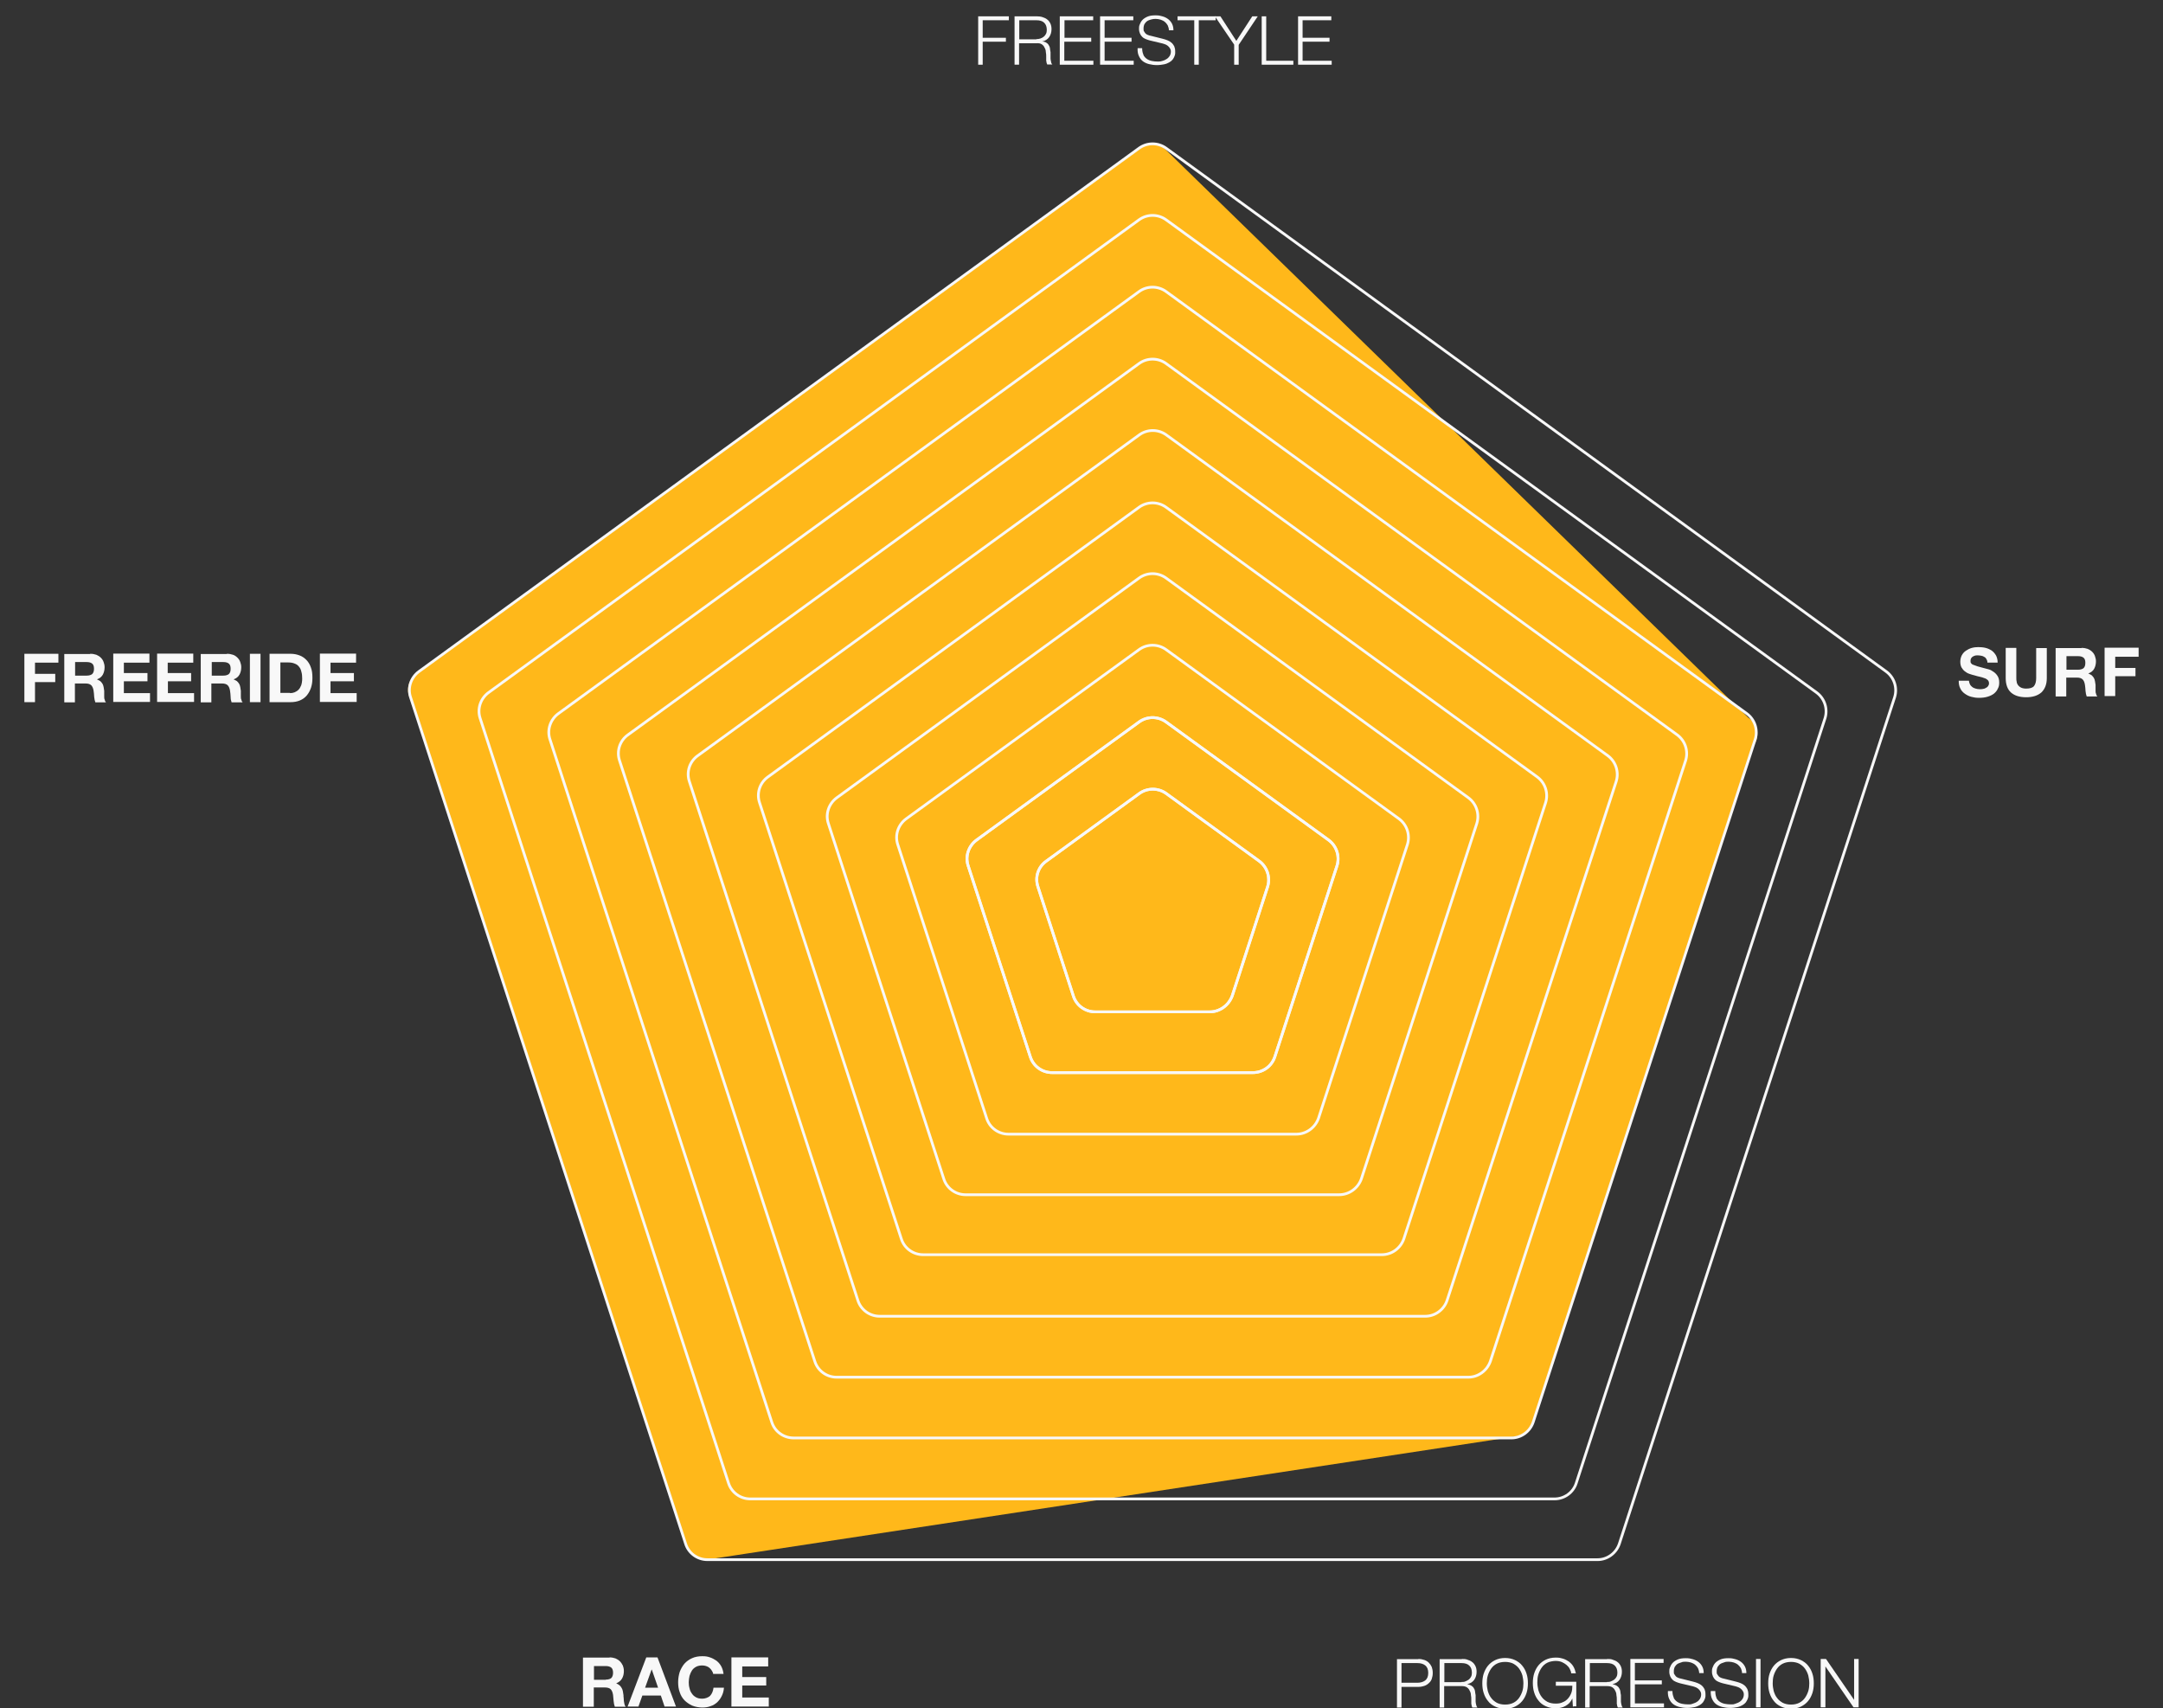 <svg xmlns="http://www.w3.org/2000/svg" id="Layer_1" data-name="Layer 1" viewBox="0 0 1100.1 868.8"><rect x="0" y="0" width="1100.1" height="868.8" fill="#333333" stroke="none"/><defs><style> .cls-1 { fill: #f8f8f8; } .cls-1, .cls-2 { stroke-width: 0px; } .cls-3 { fill: none; stroke: #f8f8f8; stroke-miterlimit: 10; stroke-width: 1.4px; } .cls-2 { fill: #ffb81a; } </style></defs><g><path class="cls-1" d="M513.1,8.3v2h-13.3v8.9h11.8v2h-11.8v11.7h-2.3V8.3h15.6Z"></path><path class="cls-1" d="M527.3,8.3c1,0,2,.1,2.9.4.9.3,1.7.6,2.4,1.2.7.5,1.2,1.2,1.6,2,.4.8.6,1.8.6,2.9,0,1.6-.4,2.9-1.2,4.1-.8,1.1-2,1.9-3.6,2.2h0c.8,0,1.5.2,2,.5.5.3,1,.7,1.3,1.2s.6,1,.7,1.7c0,.6.2,1.3.3,2,0,.4,0,.9,0,1.5,0,.6,0,1.2,0,1.8,0,.6.2,1.2.3,1.7,0,.5.3,1,.6,1.3h-2.6c0-.2-.2-.5-.3-.8s0-.7-.2-1c0-.4,0-.7,0-1.1s0-.6,0-.9c0-.9,0-1.7-.2-2.6,0-.9-.3-1.6-.7-2.3-.3-.7-.8-1.2-1.4-1.6-.6-.4-1.5-.6-2.6-.5h-8.9v10.9h-2.3V8.3h11.3ZM527.1,19.9c.7,0,1.4-.1,2-.3.6-.2,1.2-.5,1.7-.9s.9-.9,1.2-1.5.4-1.3.4-2c0-1.5-.4-2.7-1.3-3.6-.9-.9-2.2-1.3-4-1.3h-8.7v9.7h8.7Z"></path><path class="cls-1" d="M556,8.3v2h-14.6v8.9h13.6v2h-13.7v9.7h14.8v2h-17.1V8.3h17Z"></path><path class="cls-1" d="M576.4,8.3v2h-14.6v8.9h13.7v2h-13.7v9.7h14.8v2h-17.1V8.3h16.9Z"></path><path class="cls-1" d="M581.5,27.9c.4.8,1,1.5,1.7,2s1.6.9,2.6,1.1,2,.3,3.2.3,1.3-.1,2.1-.3c.8-.2,1.5-.5,2.1-.9.7-.4,1.2-.9,1.6-1.5.4-.6.7-1.4.7-2.3s-.2-1.3-.5-1.8-.7-.9-1.2-1.3-1-.6-1.6-.8c-.6-.2-1.2-.4-1.8-.5l-5.5-1.3c-.7-.2-1.4-.4-2.1-.7-.7-.3-1.3-.6-1.8-1.1s-.9-1-1.2-1.7-.5-1.5-.5-2.4,0-1.3.3-2.1.7-1.6,1.3-2.3,1.5-1.3,2.6-1.8,2.5-.7,4.2-.7,2.4.2,3.5.5,2.1.8,2.9,1.4c.8.6,1.5,1.4,2,2.4.5,1,.7,2.1.7,3.3h-2.3c0-.9-.3-1.8-.6-2.5-.4-.7-.9-1.3-1.5-1.8s-1.3-.8-2.1-1.1c-.8-.2-1.6-.4-2.5-.4s-1.6.1-2.3.3-1.4.4-2,.8c-.6.4-1,.9-1.4,1.5-.3.6-.5,1.4-.5,2.3s0,1.1.3,1.5c.2.4.5.8.8,1.1.3.3.7.5,1.2.7.4.2.9.3,1.4.4l6,1.5c.9.2,1.7.5,2.5.8s1.4.7,2,1.2,1,1.1,1.4,1.8c.3.7.5,1.6.5,2.6s0,.6,0,1.1-.2.9-.4,1.5-.5,1-.9,1.6c-.4.5-1,1-1.7,1.4-.7.4-1.6.8-2.6,1s-2.3.4-3.7.4-2.8-.2-4-.5-2.3-.8-3.2-1.5-1.5-1.6-2-2.7-.7-2.4-.6-3.9h2.3c0,1.5.3,2.6.7,3.4Z"></path><path class="cls-1" d="M618.3,8.3v2h-8.6v22.6h-2.3V10.3h-8.5v-2h19.4Z"></path><path class="cls-1" d="M617.9,8.3h2.8l8.1,12.5,8.1-12.5h2.8l-9.7,14.5v10.1h-2.3v-10.2l-9.8-14.4Z"></path><path class="cls-1" d="M644,8.3v22.6h13.8v2h-16.1V8.3h2.3Z"></path><path class="cls-1" d="M677.1,8.3v2h-14.6v8.9h13.7v2h-13.7v9.7h14.8v2h-17.1V8.3h16.9Z"></path></g><g><path class="cls-1" d="M1001.9,348c.3.6.7,1,1.2,1.4s1.1.6,1.7.8,1.4.3,2.1.3,1,0,1.5-.1c.6-.1,1.1-.2,1.5-.5.5-.2.9-.5,1.2-.9s.5-.9.5-1.5-.2-1.2-.6-1.6c-.4-.4-1-.8-1.7-1-.7-.3-1.5-.5-2.3-.7-.9-.2-1.8-.4-2.7-.7-.9-.2-1.8-.5-2.7-.8s-1.7-.8-2.3-1.3c-.7-.5-1.2-1.2-1.7-2-.4-.8-.6-1.8-.6-2.9s.3-2.4.8-3.3,1.2-1.7,2.1-2.3c.9-.6,1.9-1.1,3-1.4s2.2-.4,3.3-.4,2.5.1,3.7.4,2.2.8,3.1,1.4c.9.6,1.6,1.5,2.2,2.5.5,1,.8,2.2.8,3.6h-5.2c0-.7-.2-1.3-.5-1.8s-.6-.9-1.1-1.1c-.4-.3-.9-.5-1.5-.6s-1.2-.2-1.8-.2-.9,0-1.3.1-.8.3-1.2.5-.6.5-.9.9c-.2.3-.3.8-.3,1.3s0,.9.3,1.2c.2.3.5.6,1.1.8s1.3.5,2.2.8c1,.3,2.2.6,3.7,1,.5.1,1.1.3,1.9.5.8.2,1.6.6,2.4,1.2.8.5,1.5,1.2,2.1,2.1s.9,2,.9,3.4-.2,2.2-.7,3.1c-.4,1-1.1,1.8-1.9,2.5-.9.7-1.9,1.2-3.2,1.6s-2.7.6-4.4.6-2.7-.2-3.9-.5c-1.3-.3-2.4-.9-3.4-1.6s-1.8-1.6-2.3-2.7c-.6-1.1-.8-2.4-.8-3.9h5.2c0,.5.2,1.2.5,1.8Z"></path><path class="cls-1" d="M1038.2,352.2c-1.9,1.6-4.4,2.4-7.7,2.4s-5.9-.8-7.7-2.4-2.7-4.1-2.7-7.4v-15.3h5.4v15.3c0,.7,0,1.3.2,2,0,.6.4,1.2.7,1.7.4.5.9.9,1.5,1.2.7.3,1.5.5,2.6.5,1.9,0,3.3-.4,4-1.3s1.1-2.2,1.1-4v-15.3h5.4v15.3c0,3.2-1,5.6-2.8,7.3Z"></path><path class="cls-1" d="M1058.8,329.5c1.1,0,2.1.2,3,.5.9.4,1.6.8,2.3,1.5.6.6,1.1,1.3,1.4,2.2.3.8.5,1.7.5,2.6,0,1.4-.3,2.7-.9,3.8-.6,1.1-1.6,1.9-3,2.4h0c.7.3,1.2.6,1.7.9.4.4.8.8,1.1,1.3.3.5.5,1.1.6,1.7s.2,1.2.3,1.9c0,.4,0,.8,0,1.4,0,.5,0,1.1,0,1.6,0,.5,0,1.1.3,1.6,0,.5.3.9.6,1.3h-5.4c-.3-.8-.5-1.7-.6-2.8,0-1.1-.2-2.1-.3-3.1-.2-1.3-.6-2.2-1.2-2.8-.6-.6-1.6-.9-2.9-.9h-5.4v9.6h-5.4v-24.6h13.1ZM1056.9,340.6c1.2,0,2.2-.3,2.8-.8.6-.6.9-1.4.9-2.7s-.3-2.1-.9-2.6-1.5-.8-2.8-.8h-5.9v6.9h5.9Z"></path><path class="cls-1" d="M1087.7,329.5v4.5h-11.9v5.7h10.3v4.2h-10.3v10.1h-5.4v-24.6h17.3Z"></path></g><g><path class="cls-1" d="M29.7,332.5v4.5h-11.9v5.7h10.3v4.2h-10.3v10.2h-5.4v-24.6h17.3Z"></path><path class="cls-1" d="M46,332.5c1.1,0,2.1.2,3,.5.9.4,1.6.8,2.3,1.5.6.6,1.1,1.3,1.4,2.2.3.8.5,1.7.5,2.6,0,1.4-.3,2.7-.9,3.8-.6,1.1-1.6,1.9-3,2.4h0c.7.3,1.2.6,1.7.9.4.4.8.8,1.1,1.3s.5,1.1.6,1.7.2,1.2.3,1.9c0,.4,0,.8,0,1.4,0,.5,0,1.1,0,1.6,0,.6,0,1.1.3,1.6,0,.5.3.9.6,1.3h-5.4c-.3-.8-.5-1.7-.6-2.8,0-1.1-.2-2.1-.3-3.1-.2-1.3-.6-2.2-1.2-2.8-.6-.6-1.6-.9-2.9-.9h-5.4v9.6h-5.4v-24.6h13.1ZM44.1,343.6c1.2,0,2.2-.3,2.8-.8.6-.6.9-1.4.9-2.7s-.3-2.1-.9-2.6c-.6-.5-1.5-.8-2.8-.8h-5.9v6.9h5.9Z"></path><path class="cls-1" d="M76,332.5v4.5h-13v5.3h12v4.2h-12v6h13.3v4.5h-18.7v-24.6h18.4Z"></path><path class="cls-1" d="M98.3,332.5v4.5h-13v5.3h11.9v4.2h-11.8v6h13.3v4.5h-18.8v-24.6h18.4Z"></path><path class="cls-1" d="M115.5,332.5c1.1,0,2.1.2,3,.5s1.6.8,2.3,1.5c.6.6,1.1,1.3,1.4,2.2.3.8.5,1.7.5,2.6,0,1.4-.3,2.7-.9,3.8-.6,1.1-1.6,1.9-3,2.4h0c.7.3,1.2.6,1.7.9.4.4.8.8,1.1,1.3.3.5.5,1.1.6,1.7s.2,1.2.3,1.9c0,.4,0,.8,0,1.4,0,.5,0,1.1,0,1.6,0,.6,0,1.1.3,1.6,0,.5.3.9.6,1.3h-5.6c-.3-.8-.5-1.7-.5-2.8,0-1.1-.2-2.1-.3-3.1-.2-1.3-.6-2.2-1.2-2.8-.6-.6-1.6-.9-2.9-.9h-5.4v9.6h-5.4v-24.6h13.2ZM113.6,343.6c1.2,0,2.2-.3,2.8-.8.6-.6.9-1.4.9-2.7s-.3-2.1-.9-2.6-1.5-.8-2.8-.8h-5.9v6.9h5.9Z"></path><path class="cls-1" d="M132.5,332.5v24.6h-5.4v-24.6h5.4Z"></path><path class="cls-1" d="M147.9,332.5c1.6,0,3.1.3,4.4.8,1.4.5,2.5,1.3,3.5,2.3s1.8,2.3,2.3,3.8c.6,1.5.8,3.3.8,5.3s-.2,3.4-.7,5c-.5,1.5-1.2,2.8-2.1,3.9-.9,1.1-2.1,2-3.5,2.6s-3,.9-4.9.9h-10.6v-24.6h10.8ZM147.5,352.5c.8,0,1.5-.1,2.3-.4.7-.3,1.4-.7,2-1.3.6-.6,1-1.3,1.4-2.3.3-.9.5-2.1.5-3.4s-.1-2.4-.4-3.4c-.2-1-.6-1.9-1.2-2.6-.5-.7-1.3-1.3-2.2-1.6-.9-.4-2-.6-3.4-.6h-3.9v15.5h4.9Z"></path><path class="cls-1" d="M181.1,332.5v4.5h-13v5.3h11.9v4.2h-11.9v6h13.3v4.5h-18.7v-24.6h18.4Z"></path></g><g><path class="cls-1" d="M721.4,843.7c1.1,0,2.1.2,3,.5s1.7.8,2.3,1.4c.6.6,1.1,1.3,1.5,2.2.3.9.5,1.9.5,3s-.2,2.1-.5,3-.8,1.6-1.5,2.2c-.6.6-1.4,1.1-2.3,1.4-.9.3-1.9.5-3,.5h-8.6v10.5h-2.3v-24.6h10.9ZM720.9,855.8c1.6,0,2.9-.4,4-1.2,1-.8,1.5-2.1,1.5-3.8s-.5-3-1.5-3.8-2.3-1.2-4-1.2h-8.1v10h8.1Z"></path><path class="cls-1" d="M743.5,843.7c1,0,2,0,2.9.4.9.3,1.7.6,2.4,1.2.7.5,1.2,1.2,1.6,2,.4.8.6,1.8.6,2.9,0,1.6-.4,2.9-1.2,4.1-.8,1.1-2,1.9-3.6,2.2h0c.8.2,1.5.4,2,.7s1,.7,1.3,1.2.6,1,.7,1.7c0,.6.2,1.3.3,2,0,.4,0,.9,0,1.5,0,.6,0,1.2,0,1.8,0,.6.2,1.2.3,1.7s.3,1,.6,1.3h-2.6c0-.2-.2-.5-.3-.8s0-.7-.2-1c0-.4,0-.7,0-1.1s0-.6,0-.9c0-.9,0-1.7-.2-2.6,0-.9-.3-1.6-.7-2.3-.3-.7-.8-1.2-1.4-1.6-.6-.4-1.5-.6-2.6-.6h-8.9v10.9h-2.3v-24.6h11.3ZM743.3,855.4c.7,0,1.4,0,2-.3s1.2-.5,1.7-.9.9-.9,1.2-1.5.4-1.3.4-2c0-1.5-.4-2.7-1.3-3.6s-2.2-1.3-4-1.3h-8.7v9.7h8.7Z"></path><path class="cls-1" d="M754.6,851.2c.5-1.5,1.2-2.9,2.2-4.1,1-1.2,2.2-2.1,3.6-2.8,1.5-.7,3.1-1.1,5.1-1.1s3.6.4,5.1,1.1c1.4.7,2.7,1.6,3.6,2.8,1,1.2,1.7,2.5,2.2,4.1.5,1.5.7,3.2.7,4.9s-.2,3.3-.7,4.9c-.5,1.5-1.2,2.9-2.2,4.1-1,1.2-2.2,2.1-3.6,2.8-1.4.7-3.1,1.1-5.1,1.1s-3.6-.4-5.1-1.1c-1.5-.7-2.7-1.6-3.6-2.8-1-1.2-1.7-2.5-2.2-4.1-.5-1.5-.7-3.2-.7-4.9s.2-3.4.7-4.9ZM756.7,860c.4,1.3.9,2.5,1.7,3.5.7,1,1.7,1.8,2.9,2.5,1.2.6,2.6.9,4.2.9s3-.3,4.2-.9c1.2-.6,2.1-1.4,2.9-2.5.7-1,1.3-2.2,1.7-3.5s.5-2.6.5-3.9-.2-2.7-.5-4c-.4-1.3-.9-2.4-1.7-3.5-.7-1-1.7-1.8-2.9-2.5-1.2-.6-2.6-.9-4.2-.9s-3,.3-4.2.9c-1.2.6-2.1,1.4-2.9,2.5-.7,1-1.3,2.2-1.7,3.5s-.5,2.6-.5,4,.2,2.6.5,3.9Z"></path><path class="cls-1" d="M800,868.3l-.3-4.5h0c-.4.9-.9,1.6-1.5,2.3-.6.6-1.3,1.1-2,1.5s-1.5.7-2.4.9c-.8.2-1.7.3-2.6.3-1.9,0-3.6-.4-5.1-1.1-1.5-.7-2.7-1.6-3.6-2.8-1-1.2-1.7-2.5-2.2-4.1-.5-1.5-.7-3.2-.7-4.9s.2-3.3.7-4.9c.5-1.5,1.2-2.9,2.2-4.1,1-1.2,2.2-2.1,3.6-2.8,1.5-.7,3.1-1.1,5.1-1.1s2.5.2,3.6.5,2.2.9,3.1,1.5c.9.7,1.7,1.5,2.3,2.5s1,2.2,1.3,3.5h-2.4c0-.7-.3-1.4-.7-2.2s-.9-1.4-1.6-2c-.7-.6-1.5-1.1-2.4-1.5s-2-.6-3.2-.6-3,.3-4.2.9c-1.2.6-2.1,1.4-2.9,2.5-.7,1-1.3,2.2-1.7,3.5s-.5,2.6-.5,4,.2,2.6.5,3.9c.4,1.3.9,2.5,1.7,3.5.7,1,1.7,1.8,2.9,2.5,1.2.6,2.6.9,4.2.9s2.6-.2,3.6-.7c1.1-.4,2-1.1,2.7-1.9.7-.8,1.3-1.8,1.7-2.9s.5-2.3.5-3.6h-8.4v-2h10.4v12.5h-1.6v.5Z"></path><path class="cls-1" d="M817.4,843.7c1,0,2,0,2.9.4.9.3,1.7.6,2.4,1.2.7.5,1.2,1.2,1.6,2,.4.8.6,1.8.6,2.9,0,1.6-.4,2.9-1.2,4.1-.8,1.1-2,1.9-3.6,2.2h0c.8.2,1.5.4,2,.7s1,.7,1.3,1.2.6,1,.7,1.7c0,.6.2,1.3.3,2,0,.4,0,.9,0,1.5,0,.6,0,1.2,0,1.8,0,.6.2,1.2.3,1.7s.3,1,.6,1.3h-2.5c0-.2-.2-.5-.3-.8s0-.7-.2-1c0-.4,0-.7,0-1.1s0-.6,0-.9c0-.9,0-1.7-.2-2.6,0-.9-.3-1.6-.7-2.3-.3-.7-.8-1.2-1.4-1.6-.6-.4-1.5-.6-2.6-.6h-8.9v10.9h-2.3v-24.6h11.2ZM817.3,855.4c.7,0,1.4,0,2-.3s1.2-.5,1.7-.9.9-.9,1.2-1.5.4-1.3.4-2c0-1.5-.4-2.7-1.3-3.6s-2.2-1.3-4-1.3h-8.7v9.7h8.7Z"></path><path class="cls-1" d="M846.1,843.7v2h-14.6v8.9h13.7v2h-13.7v9.7h14.8v2h-17.1v-24.6h16.9Z"></path><path class="cls-1" d="M851.2,863.4c.4.8,1,1.5,1.7,2s1.6.9,2.6,1.1c1,.2,2,.3,3.2.3s1.3,0,2.1-.3,1.5-.5,2.1-.9c.7-.4,1.2-.9,1.6-1.5.4-.6.7-1.4.7-2.3s-.2-1.3-.5-1.8-.7-.9-1.2-1.3-1-.6-1.6-.8-1.2-.4-1.8-.5l-5.5-1.3c-.7-.2-1.4-.4-2.1-.7-.7-.3-1.3-.6-1.8-1.1s-.9-1-1.2-1.7-.5-1.5-.5-2.4,0-1.3.3-2.1.7-1.6,1.3-2.3,1.5-1.3,2.6-1.8,2.5-.7,4.2-.7,2.4.2,3.5.5,2.1.8,2.9,1.4c.8.6,1.5,1.4,2,2.4s.7,2.1.7,3.3h-2.3c0-.9-.3-1.8-.6-2.5-.4-.7-.9-1.3-1.5-1.8s-1.3-.8-2.1-1.1c-.8-.2-1.6-.4-2.5-.4s-1.6,0-2.3.3-1.4.4-2,.8c-.6.4-1,.9-1.4,1.5-.3.6-.5,1.4-.5,2.3s0,1.1.3,1.5.5.8.8,1.1.7.5,1.2.7c.4.2.9.3,1.4.4l6,1.5c.9.2,1.7.5,2.5.8s1.4.7,2,1.2,1,1.1,1.4,1.8c.3.7.5,1.6.5,2.6s0,.6,0,1.1-.2.9-.4,1.5c-.2.5-.5,1-.9,1.6-.4.5-1,1-1.7,1.4s-1.6.8-2.6,1-2.3.4-3.7.4-2.8-.2-4-.5-2.3-.8-3.2-1.5-1.5-1.6-2-2.7c-.5-1.1-.7-2.4-.6-3.9h2.3c0,1.5.3,2.5.7,3.4Z"></path><path class="cls-1" d="M872.9,863.4c.4.8,1,1.5,1.7,2s1.6.9,2.6,1.1c1,.2,2,.3,3.2.3s1.3,0,2.1-.3,1.5-.5,2.1-.9c.7-.4,1.2-.9,1.6-1.5.4-.6.7-1.4.7-2.3s-.2-1.3-.5-1.8-.7-.9-1.2-1.3-1-.6-1.6-.8-1.2-.4-1.8-.5l-5.5-1.3c-.7-.2-1.4-.4-2.1-.7-.7-.3-1.3-.6-1.8-1.1s-.9-1-1.2-1.7-.5-1.5-.5-2.4,0-1.3.3-2.1.7-1.6,1.3-2.3,1.5-1.3,2.6-1.8,2.5-.7,4.2-.7,2.4.2,3.5.5,2.1.8,2.9,1.4c.8.6,1.5,1.4,2,2.4s.7,2.1.7,3.3h-2.2c0-.9-.3-1.8-.6-2.5-.4-.7-.9-1.3-1.5-1.8s-1.3-.8-2.1-1.1c-.8-.2-1.6-.4-2.5-.4s-1.6,0-2.3.3-1.4.4-2,.8c-.6.4-1,.9-1.4,1.5-.3.6-.5,1.4-.5,2.3s0,1.1.3,1.5.5.8.8,1.1.7.5,1.2.7c.4.2.9.3,1.4.4l6,1.5c.9.2,1.7.5,2.5.8s1.4.7,2,1.2,1,1.1,1.4,1.8c.3.7.5,1.6.5,2.6s0,.6,0,1.1-.2.9-.4,1.5c-.2.5-.5,1-.9,1.6-.4.5-1,1-1.7,1.4s-1.6.8-2.6,1-2.3.4-3.7.4-2.8-.2-4-.5-2.3-.8-3.2-1.5-1.5-1.6-2-2.7c-.5-1.1-.7-2.4-.6-3.9h2.3c0,1.5.2,2.5.6,3.4Z"></path><path class="cls-1" d="M895.4,843.7v24.6h-2.3v-24.6h2.3Z"></path><path class="cls-1" d="M900,851.2c.5-1.5,1.2-2.9,2.2-4.1,1-1.2,2.2-2.1,3.6-2.8,1.5-.7,3.1-1.1,5.1-1.1s3.6.4,5.1,1.1c1.4.7,2.7,1.6,3.6,2.8,1,1.2,1.7,2.5,2.2,4.1.5,1.5.7,3.2.7,4.9s-.2,3.3-.7,4.9c-.5,1.5-1.2,2.9-2.2,4.1-1,1.2-2.2,2.1-3.6,2.8-1.4.7-3.1,1.1-5.1,1.1s-3.6-.4-5.1-1.1c-1.5-.7-2.7-1.6-3.6-2.8-1-1.2-1.7-2.5-2.2-4.1-.5-1.5-.7-3.2-.7-4.9s.2-3.4.7-4.9ZM902.1,860c.4,1.3.9,2.5,1.7,3.5.7,1,1.7,1.8,2.9,2.5,1.2.6,2.6.9,4.2.9s3-.3,4.2-.9c1.2-.6,2.1-1.4,2.9-2.5.7-1,1.3-2.2,1.7-3.5s.5-2.6.5-3.9-.2-2.7-.5-4c-.4-1.3-.9-2.4-1.7-3.5-.7-1-1.7-1.8-2.9-2.5-1.2-.6-2.6-.9-4.2-.9s-3,.3-4.2.9c-1.2.6-2.1,1.4-2.9,2.5-.7,1-1.3,2.2-1.7,3.5s-.5,2.6-.5,4,.2,2.6.5,3.9Z"></path><path class="cls-1" d="M928.7,843.7l14.3,20.8h0v-20.8h2.3v24.6h-2.6l-14.3-20.8h0v20.8h-2.4v-24.6h2.7Z"></path></g><g><path class="cls-2" d="M893.7,371.9c-.4-2.9-2-5.4-4.5-6.9L591.4,74.7c-3.6-2.3-8.2-1.9-11.5.8L211,343.4c-3.6,3-4.5,8.1-2.2,12.2l141.2,432.6c1.7,3.1,5,5,8.5,5h.9l412.4-62.8c2.4-.2,4.7-1.4,6.4-3.2l113.2-347.4c1.8-2.2,2.7-5,2.3-7.9Z"></path><path class="cls-3" d="M615.3,514.6h-58.3c-5.1,0-9.6-3.3-11.1-8.1l-18-55.5c-1.6-4.8,0-10.1,4.3-13.1l47.2-34.3c4.1-3,9.7-3,13.8,0l47.2,34.3c4.1,3,5.8,8.3,4.3,13.1l-18,55.5c-1.8,4.8-6.3,8.1-11.4,8.1Z"></path><path class="cls-3" d="M637.2,545.5h-102.1c-5.1,0-9.6-3.3-11.1-8.1l-31.6-97.1c-1.6-4.8.2-10.1,4.3-13.1l82.6-60c4.1-3,9.7-3,13.8,0l82.6,60c4.1,3,5.8,8.3,4.3,13.1l-31.6,97.1c-1.6,4.9-6.1,8.1-11.2,8.1Z"></path><path class="cls-3" d="M812.5,793.2h-452.7c-5.1,0-9.6-3.3-11.1-8.1l-139.9-430.5c-1.6-4.8.2-10.1,4.3-13.1L579.3,75.4c4.1-3,9.7-3,13.8,0l366.2,266.1c4.1,3,5.8,8.3,4.3,13.1l-140,430.5c-1.6,4.8-6.1,8.1-11.1,8.1Z"></path><path class="cls-3" d="M790.6,762.3h-409c-5.1,0-9.6-3.3-11.1-8.1l-126.3-388.9c-1.6-4.8.2-10.1,4.3-13.1l330.8-240.4c4.1-3,9.7-3,13.8,0l330.8,240.4c4.1,3,5.8,8.3,4.3,13.1l-126.5,388.9c-1.5,4.8-6,8.1-11.1,8.1Z"></path><path class="cls-3" d="M768.7,731.3h-365.1c-5.1,0-9.6-3.3-11.1-8.1l-112.8-347.2c-1.6-4.8.2-10.1,4.3-13.1l295.3-214.6c4.1-3,9.7-3,13.8,0l295.3,214.6c4.1,3,5.8,8.3,4.3,13.1l-112.9,347.2c-1.6,4.8-6.1,8.1-11.1,8.1Z"></path><path class="cls-3" d="M746.8,700.4h-321.3c-5.1,0-9.6-3.3-11.1-8.1l-99.3-305.5c-1.6-4.8.1-10.1,4.3-13.1l259.9-188.8c4.1-3,9.7-3,13.8,0l259.9,188.8c4.1,3,5.8,8.3,4.3,13.1l-99.3,305.5c-1.7,4.8-6.2,8.1-11.2,8.1Z"></path><path class="cls-3" d="M724.9,669.4h-277.5c-5.1,0-9.6-3.3-11.1-8.1l-85.7-263.9c-1.6-4.8.1-10.1,4.3-13.1l224.5-163.1c4.1-3,9.7-3,13.8,0l224.5,163.1c4.1,3,5.8,8.3,4.3,13.1l-86,263.9c-1.6,4.8-6.1,8.1-11.1,8.1Z"></path><path class="cls-3" d="M702.8,638.1h-233.3c-5.1,0-9.6-3.3-11.1-8.1l-72.1-221.8c-1.6-4.8.1-10.1,4.3-13.1l188.7-137.1c4.1-3,9.7-3,13.8,0l188.7,137.1c4.1,3,5.8,8.3,4.3,13.1l-72.1,221.8c-1.7,4.9-6.2,8.1-11.2,8.1Z"></path><path class="cls-3" d="M681.1,607.6h-190c-5.1,0-9.6-3.3-11.1-8.1l-58.7-180.7c-1.6-4.8.2-10.1,4.3-13.1l153.7-111.7c4.1-3,9.7-3,13.8,0l153.7,111.7c4.1,3,5.8,8.3,4.3,13.1l-58.7,180.7c-1.7,4.8-6.2,8.1-11.3,8.1Z"></path><path class="cls-3" d="M659.3,576.8h-146.4c-5.1,0-9.6-3.3-11.1-8.1l-45.2-139.2c-1.6-4.8.2-10.1,4.3-13.1l118.4-86c4.1-3,9.7-3,13.8,0l118.4,86c4.1,3,5.8,8.3,4.3,13.1l-45.2,139.2c-1.7,4.8-6.2,8.1-11.3,8.1Z"></path><path class="cls-3" d="M637.2,545.5h-102.1c-5.1,0-9.6-3.3-11.1-8.1l-31.6-97.1c-1.6-4.8.2-10.1,4.3-13.1l82.6-60c4.1-3,9.7-3,13.8,0l82.6,60c4.1,3,5.8,8.3,4.3,13.1l-31.6,97.1c-1.6,4.9-6.1,8.1-11.2,8.1Z"></path><path class="cls-3" d="M615.3,514.6h-58.3c-5.1,0-9.6-3.3-11.1-8.1l-18-55.5c-1.6-4.8,0-10.1,4.3-13.1l47.2-34.3c4.1-3,9.7-3,13.8,0l47.2,34.3c4.1,3,5.8,8.3,4.3,13.1l-18,55.5c-1.8,4.8-6.3,8.1-11.4,8.1Z"></path></g><g><path class="cls-1" d="M310,842.9c1.1,0,2.1.2,3,.5.9.4,1.7.9,2.3,1.5s1.1,1.4,1.5,2.2c.3.8.5,1.7.5,2.7,0,1.5-.3,2.7-.9,3.8s-1.6,1.9-3,2.5h0c.7.3,1.2.6,1.7,1,.4.4.8.8,1.1,1.4.3.5.5,1.1.6,1.7.1.6.2,1.3.3,1.9,0,.4,0,.9.1,1.4,0,.5.1,1.1.1,1.6.1.6.2,1.1.3,1.6.1.5.3.9.6,1.3h-5.5c-.3-.8-.5-1.7-.6-2.8s-.2-2.1-.3-3.2c-.2-1.3-.6-2.3-1.2-2.9s-1.6-.9-3-.9h-5.6v9.8h-5.5v-25h13.5ZM308.1,854.2c1.3,0,2.2-.3,2.8-.8.6-.6.9-1.5.9-2.7s-.3-2.1-.9-2.6-1.6-.8-2.8-.8h-6v7h6Z"></path><path class="cls-1" d="M334.4,842.9l9.4,25h-5.8l-1.9-5.6h-9.4l-2,5.6h-5.5l9.5-25h5.7ZM334.7,858.3l-3.2-9.2h-.1l-3.3,9.2h6.6Z"></path><path class="cls-1" d="M362,849.6c-.3-.5-.7-1-1.2-1.4s-1-.7-1.7-.9c-.6-.2-1.3-.3-1.9-.3-1.2,0-2.3.2-3.2.7-.9.5-1.6,1.1-2.1,1.9-.5.8-.9,1.7-1.2,2.7-.2,1-.4,2.1-.4,3.2s.1,2.1.4,3.1c.2,1,.6,1.9,1.2,2.7.5.8,1.2,1.4,2.1,1.9s1.9.7,3.2.7,3-.5,4-1.5c.9-1,1.5-2.4,1.7-4.1h5.3c-.1,1.6-.5,3-1.1,4.2-.6,1.3-1.4,2.3-2.3,3.2-1,.9-2.1,1.6-3.4,2-1.3.5-2.7.7-4.2.7s-3.6-.3-5.2-1c-1.5-.7-2.8-1.6-3.9-2.7-1.1-1.2-1.9-2.5-2.4-4.1-.6-1.6-.8-3.3-.8-5.1s.3-3.6.8-5.2c.6-1.6,1.4-3,2.4-4.2,1.1-1.2,2.3-2.1,3.9-2.8,1.5-.7,3.3-1,5.2-1s2.7.2,3.9.6c1.2.4,2.3,1,3.3,1.7,1,.8,1.8,1.7,2.4,2.8s1,2.4,1.2,3.9h-5.3c0-.6-.4-1.2-.7-1.7Z"></path><path class="cls-1" d="M390.7,842.9v4.6h-13.2v5.4h12.2v4.3h-12.2v6.1h13.5v4.6h-19v-25h18.7Z"></path></g></svg>
